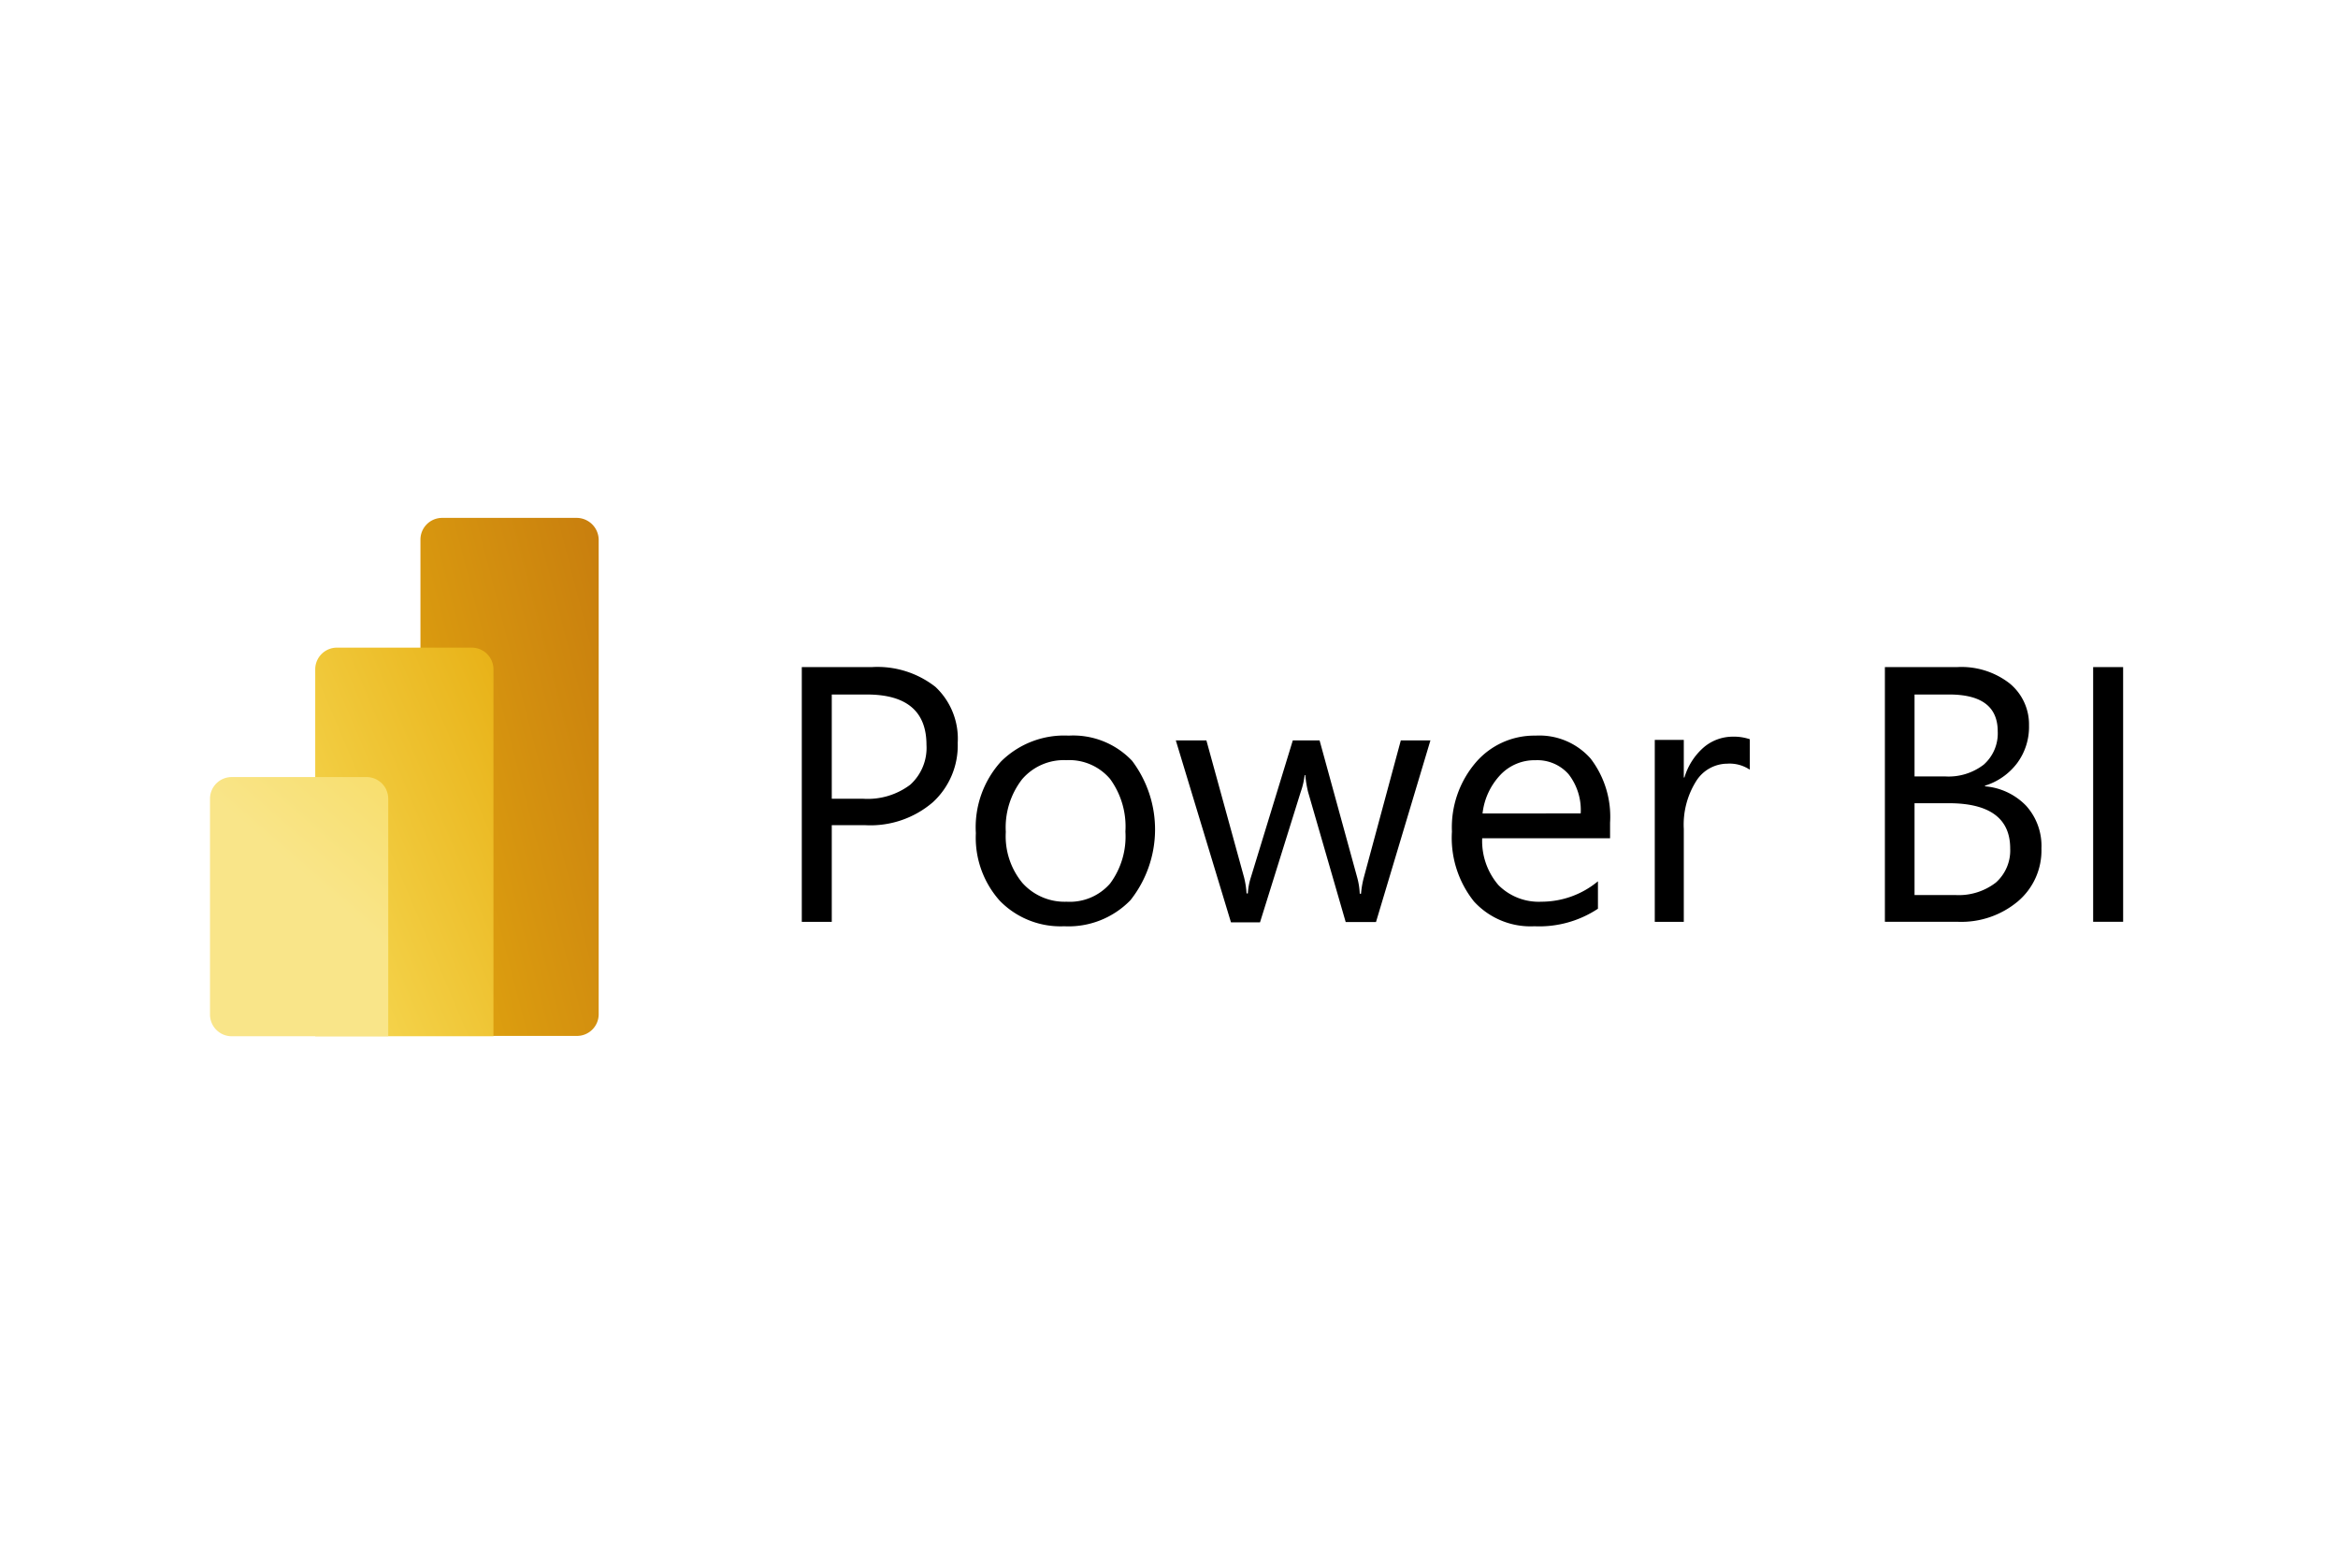 <?xml version="1.0" encoding="UTF-8"?>
<svg xmlns="http://www.w3.org/2000/svg" xmlns:xlink="http://www.w3.org/1999/xlink" width="167" height="112" viewBox="0 0 167 112">
  <defs>
    <linearGradient id="linear-gradient" x1="-0.165" y1="1.062" x2="1.088" y2="0.12" gradientUnits="objectBoundingBox">
      <stop offset="0" stop-color="#e6ad10"></stop>
      <stop offset="1" stop-color="#c87e0e"></stop>
    </linearGradient>
    <linearGradient id="linear-gradient-2" x1="-0.054" y1="0.736" x2="1.001" y2="-0.232" gradientUnits="objectBoundingBox">
      <stop offset="0" stop-color="#f6d751"></stop>
      <stop offset="1" stop-color="#e6ad10"></stop>
    </linearGradient>
    <linearGradient id="linear-gradient-3" x1="0.174" y1="0.172" x2="0.755" y2="-0.805" gradientUnits="objectBoundingBox">
      <stop offset="0" stop-color="#f9e589"></stop>
      <stop offset="1" stop-color="#f6d751"></stop>
    </linearGradient>
  </defs>
  <g id="Group_60715" data-name="Group 60715" transform="translate(20507 6837)">
    <rect id="Rectangle_28070" data-name="Rectangle 28070" width="167" height="112" transform="translate(-20507 -6837)" fill="#fff" opacity="0"></rect>
    <g id="power-bi-vector-logo-2022" transform="translate(-20492 -6800)">
      <path id="Path_20082" data-name="Path 20082" d="M209.141,297.819V304.7H207V286.5h5.011a6.708,6.708,0,0,1,4.532,1.412,5.069,5.069,0,0,1,1.594,4.008,5.5,5.5,0,0,1-1.776,4.236,6.834,6.834,0,0,1-4.806,1.64h-2.414Zm0-9.383v7.47h2.232a5.047,5.047,0,0,0,3.371-1,3.546,3.546,0,0,0,1.162-2.847c0-2.391-1.412-3.6-4.259-3.6h-2.505Zm16.6,16.58a6.054,6.054,0,0,1-4.6-1.822,6.761,6.761,0,0,1-1.708-4.828,7,7,0,0,1,1.8-5.124,6.4,6.4,0,0,1,4.828-1.845,5.787,5.787,0,0,1,4.532,1.8,8.148,8.148,0,0,1-.114,9.953A6.16,6.16,0,0,1,225.744,305.016Zm.159-11.866a3.927,3.927,0,0,0-3.166,1.367,5.62,5.62,0,0,0-1.162,3.758,5.24,5.24,0,0,0,1.184,3.644,4.045,4.045,0,0,0,3.166,1.344,3.815,3.815,0,0,0,3.1-1.3,5.639,5.639,0,0,0,1.093-3.712,5.773,5.773,0,0,0-1.093-3.758A3.824,3.824,0,0,0,225.9,293.15Zm26.009-1.435-3.895,13h-2.164l-2.687-9.292a8.3,8.3,0,0,1-.2-1.207h-.046a5.272,5.272,0,0,1-.273,1.184l-2.915,9.338h-2.073l-3.94-13H235.9l2.687,9.771a6.231,6.231,0,0,1,.182,1.162h.091a4.709,4.709,0,0,1,.228-1.184l2.984-9.748h1.913l2.687,9.793a5.179,5.179,0,0,1,.182,1.162h.091a6.6,6.6,0,0,1,.2-1.162l2.642-9.793h2.118Zm12.868,7.015H255.6a4.832,4.832,0,0,0,1.162,3.348,4.065,4.065,0,0,0,3.075,1.184,6.319,6.319,0,0,0,4.031-1.458v1.959a7.581,7.581,0,0,1-4.532,1.253,5.468,5.468,0,0,1-4.327-1.776,7.277,7.277,0,0,1-1.571-4.988,7.128,7.128,0,0,1,1.708-4.942,5.5,5.5,0,0,1,4.259-1.913,4.879,4.879,0,0,1,3.94,1.64,6.83,6.83,0,0,1,1.389,4.578v1.116Zm-2.141-1.776a4.164,4.164,0,0,0-.865-2.8,2.979,2.979,0,0,0-2.369-1A3.354,3.354,0,0,0,256.9,294.2a4.793,4.793,0,0,0-1.275,2.756Zm12.048-3.143a2.584,2.584,0,0,0-1.572-.41,2.642,2.642,0,0,0-2.232,1.253A5.842,5.842,0,0,0,270,298.07V304.7h-2.073v-13H270v2.687h.046a4.587,4.587,0,0,1,1.366-2.141,3.192,3.192,0,0,1,2.05-.774,3.552,3.552,0,0,1,1.253.182v2.164Zm9.68,10.887V286.5h5.17a5.6,5.6,0,0,1,3.735,1.162,3.782,3.782,0,0,1,1.389,3.006,4.345,4.345,0,0,1-.843,2.688,4.577,4.577,0,0,1-2.3,1.617v.046a4.593,4.593,0,0,1,2.938,1.389,4.284,4.284,0,0,1,1.093,3.052,4.767,4.767,0,0,1-1.685,3.781,6.293,6.293,0,0,1-4.236,1.458Zm2.118-16.262v5.876h2.186a4.111,4.111,0,0,0,2.756-.843,2.979,2.979,0,0,0,1-2.369c0-1.776-1.162-2.642-3.485-2.642h-2.46Zm0,7.789v6.559h2.892a4.331,4.331,0,0,0,2.915-.888,3.067,3.067,0,0,0,1.025-2.437c0-2.141-1.458-3.234-4.4-3.234Zm14.9,8.472H299.24V286.5h2.141Z" transform="translate(-164.729 -275.841)"></path>
      <path id="Path_20083" data-name="Path 20083" d="M100.131,241.249v33.912a1.55,1.55,0,0,1-1.549,1.549H88.949a1.55,1.55,0,0,1-1.549-1.549V241.249a1.55,1.55,0,0,1,1.549-1.549h9.634A1.581,1.581,0,0,1,100.131,241.249Z" transform="translate(-72.368 -239.7)" fill="url(#linear-gradient)"></path>
      <path id="Path_20084" data-name="Path 20084" d="M67.131,281.949v26.214H54.4V281.949a1.55,1.55,0,0,1,1.549-1.549h9.634A1.55,1.55,0,0,1,67.131,281.949Z" transform="translate(-46.884 -271.13)" fill="url(#linear-gradient-2)"></path>
      <path id="Path_20085" data-name="Path 20085" d="M21.4,322.549v15.419a1.55,1.55,0,0,0,1.549,1.549H34.131V322.549A1.55,1.55,0,0,0,32.583,321H22.949A1.55,1.55,0,0,0,21.4,322.549Z" transform="translate(-21.4 -302.484)" fill="url(#linear-gradient-3)"></path>
    </g>
  </g>
</svg>

